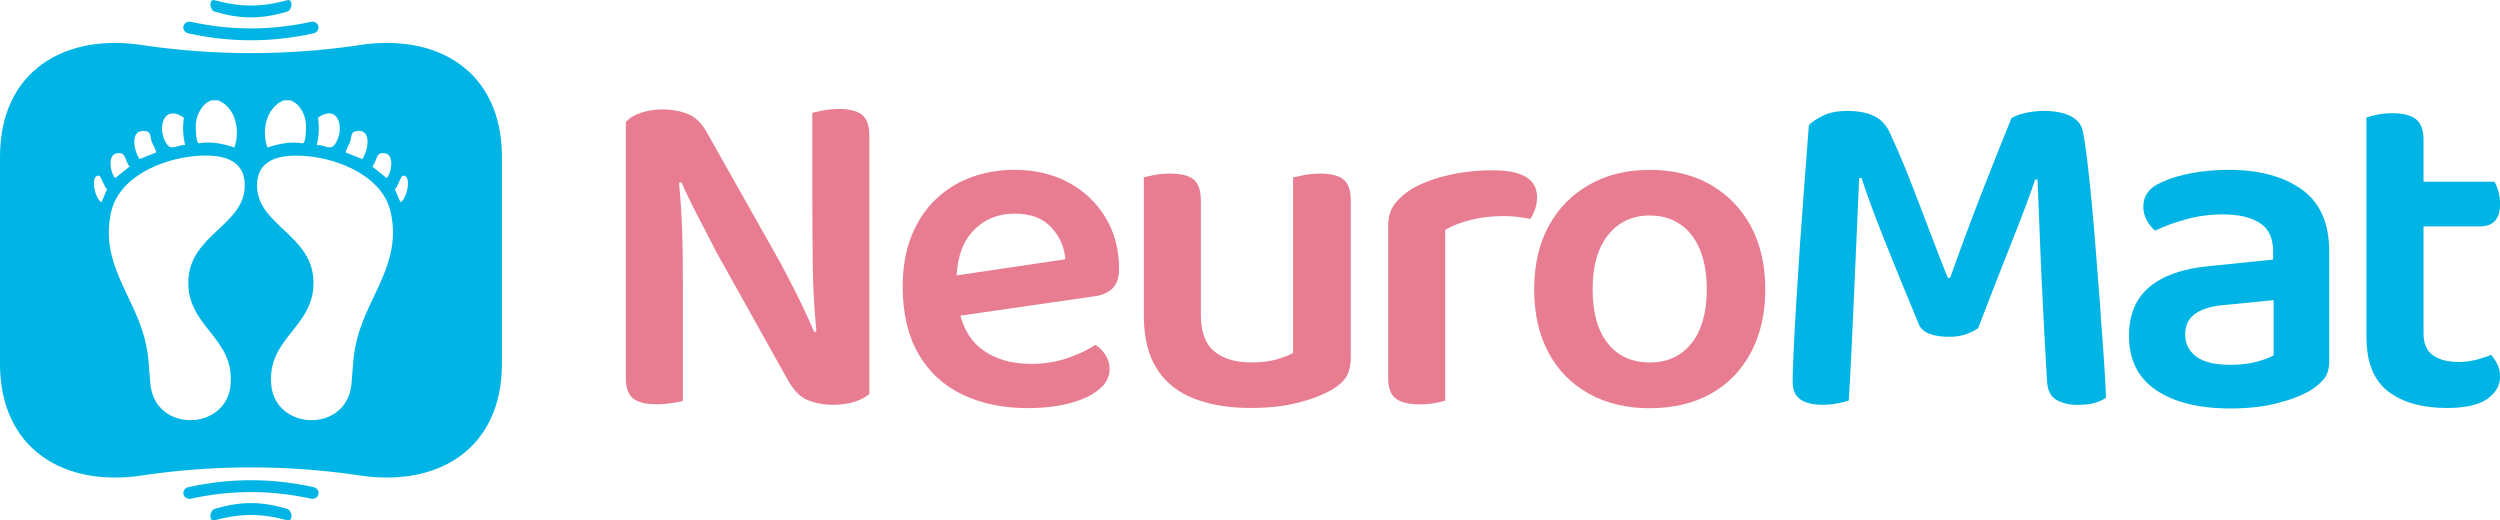 <?xml version="1.0" encoding="UTF-8"?>
<svg id="Warstwa_2" data-name="Warstwa 2" xmlns="http://www.w3.org/2000/svg" viewBox="0 0 423.97 88.27">
  <defs>
    <style>
      .cls-1 {
        fill: #00b5e5;
      }

      .cls-2 {
        fill: #e87d91;
      }
    </style>
  </defs>
  <g id="Warstwa_1-2" data-name="Warstwa 1">
    <g>
      <g>
        <path class="cls-2" d="M142.27,18.48c-.91,0-1.79.08-2.62.24-.83.16-1.47.3-1.89.4v14.68c0,3.71.03,7.57.08,11.57.05,3.54.27,7.16.61,10.84l-.37.09c-.48-1.13-1.05-2.38-1.69-3.75s-1.33-2.77-2.06-4.19c-.73-1.42-1.44-2.78-2.14-4.07l-12.1-21.45c-.91-1.77-2.03-2.93-3.35-3.47-1.32-.54-2.78-.81-4.4-.81-1.29,0-2.5.19-3.63.56-1.13.38-1.99.91-2.58,1.61v43.39c0,1.61.4,2.76,1.21,3.43.81.67,2.15,1.01,4.03,1.01.86,0,1.72-.07,2.58-.2.86-.13,1.48-.26,1.86-.36v-19.03c0-2.04-.01-4.18-.04-6.41-.03-2.23-.11-4.48-.24-6.73-.1-1.67-.23-3.27-.37-4.82l.41-.1c.48,1.13,1.06,2.37,1.73,3.71.67,1.34,1.38,2.73,2.14,4.15.75,1.43,1.45,2.78,2.1,4.07l12.02,21.53c.97,1.77,2.1,2.93,3.39,3.47,1.29.54,2.74.81,4.35.81,1.4,0,2.62-.18,3.67-.52,1.05-.35,1.87-.79,2.46-1.33V23c0-1.67-.4-2.84-1.21-3.51-.81-.67-2.12-1.01-3.95-1.01Z"/>
        <path class="cls-2" d="M181.27,30.98c-2.66-1.45-5.74-2.18-9.23-2.18-2.58,0-5.01.42-7.3,1.25-2.29.83-4.3,2.08-6.05,3.75-1.75,1.67-3.12,3.74-4.11,6.21-1,2.47-1.49,5.35-1.49,8.63,0,4.52.89,8.31,2.66,11.37,1.77,3.06,4.26,5.36,7.46,6.9,3.2,1.53,6.87,2.3,11.01,2.3,2.69,0,5.07-.27,7.14-.81s3.72-1.3,4.96-2.3c1.24-.99,1.86-2.16,1.86-3.51,0-.86-.23-1.65-.69-2.38-.46-.73-1.03-1.3-1.73-1.73-1.18.81-2.73,1.55-4.64,2.22-1.91.67-3.99,1.01-6.25,1.01-3.39,0-6.18-.83-8.39-2.5-1.74-1.32-2.94-3.22-3.61-5.68l22.64-3.27c1.34-.16,2.39-.6,3.14-1.33.75-.73,1.13-1.84,1.13-3.35,0-3.23-.75-6.1-2.26-8.63-1.51-2.53-3.59-4.52-6.25-5.97ZM162.23,46.7c.17-3.24,1.1-5.77,2.83-7.57,1.86-1.94,4.18-2.9,6.98-2.9s4.76.77,6.21,2.3c1.45,1.53,2.26,3.35,2.42,5.44l-18.43,2.73Z"/>
        <path class="cls-2" d="M223.73,29.45c-.91,0-1.77.08-2.58.24-.81.16-1.43.3-1.86.4v29.76c-.65.38-1.56.74-2.74,1.09-1.18.35-2.63.52-4.35.52-2.69,0-4.79-.63-6.29-1.89-1.51-1.26-2.26-3.32-2.26-6.17v-19.36c0-1.77-.42-2.98-1.25-3.63-.83-.65-2.17-.97-3.99-.97-.97,0-1.85.08-2.66.24-.81.16-1.4.3-1.77.4v23.47c0,3.66.73,6.64,2.18,8.95,1.45,2.31,3.55,4.01,6.29,5.08,2.74,1.07,5.97,1.61,9.68,1.61,3.06,0,5.78-.31,8.15-.93,2.36-.62,4.3-1.38,5.81-2.3,1.13-.7,1.91-1.45,2.34-2.26.43-.81.65-1.83.65-3.06v-26.61c0-1.77-.43-2.98-1.29-3.63-.86-.65-2.21-.97-4.03-.97Z"/>
        <path class="cls-2" d="M260.66,33.4c0-3.01-2.5-4.52-7.5-4.52-2.85,0-5.51.31-7.98.93-2.47.62-4.52,1.44-6.13,2.46-1.18.81-2.08,1.67-2.7,2.58-.62.91-.93,2.04-.93,3.39v25.89c0,1.67.43,2.82,1.29,3.47.86.64,2.2.97,4.03.97.91,0,1.76-.07,2.54-.2.78-.13,1.38-.28,1.81-.44v-28.95c1.18-.7,2.63-1.26,4.35-1.69,1.72-.43,3.57-.65,5.57-.65.86,0,1.69.05,2.5.16.81.11,1.48.22,2.02.32.32-.48.59-1.03.81-1.65.21-.62.32-1.3.32-2.06Z"/>
        <path class="cls-2" d="M290.06,31.31c-2.93-1.67-6.36-2.5-10.28-2.5s-7.29.83-10.24,2.5c-2.96,1.67-5.26,4.01-6.9,7.02-1.64,3.01-2.46,6.59-2.46,10.73s.81,7.72,2.42,10.73c1.61,3.01,3.9,5.34,6.86,6.98,2.96,1.64,6.4,2.46,10.32,2.46s7.43-.82,10.36-2.46c2.93-1.64,5.2-3.98,6.81-7.02,1.61-3.04,2.42-6.6,2.42-10.69s-.82-7.71-2.46-10.73c-1.64-3.01-3.93-5.35-6.86-7.02ZM286.87,58.2c-1.72,2.18-4.09,3.27-7.1,3.27s-5.38-1.07-7.1-3.23c-1.72-2.15-2.58-5.21-2.58-9.19s.87-6.99,2.62-9.19c1.75-2.2,4.1-3.31,7.06-3.31s5.38,1.1,7.1,3.31c1.72,2.2,2.58,5.27,2.58,9.19s-.86,6.98-2.58,9.15Z"/>
        <path class="cls-1" d="M356.27,53.32c-.24-3.06-.48-6.2-.73-9.39-.24-3.2-.5-6.25-.77-9.15-.27-2.9-.54-5.46-.81-7.66-.27-2.2-.51-3.82-.73-4.84-.22-1.13-.9-1.99-2.06-2.58-1.16-.59-2.68-.89-4.56-.89-1.02,0-2.03.11-3.02.32-1,.22-1.81.51-2.46.89-1.35,3.28-2.96,7.33-4.84,12.14-1.88,4.81-3.74,9.8-5.57,14.96h-.4c-.97-2.42-1.99-5.05-3.07-7.9-1.08-2.85-2.16-5.69-3.27-8.51-1.1-2.82-2.19-5.39-3.27-7.7-.54-1.45-1.41-2.51-2.62-3.19-1.21-.67-2.81-1.01-4.8-1.01-1.72,0-3.13.28-4.23.85-1.1.56-1.87,1.09-2.3,1.57-.22,2.9-.46,6.1-.73,9.6-.27,3.5-.52,7.02-.77,10.56-.24,3.55-.46,6.92-.65,10.12-.19,3.2-.34,5.97-.44,8.31-.11,2.34-.16,3.97-.16,4.88,0,1.4.43,2.41,1.29,3.02.86.62,2.15.93,3.87.93.81,0,1.61-.08,2.42-.24.81-.16,1.45-.32,1.94-.48.21-3.49.39-6.76.52-9.8.13-3.04.27-5.99.4-8.87.13-2.88.27-5.86.4-8.95.13-3.09.28-6.46.44-10.12h.4c.91,2.8,2.18,6.22,3.79,10.28,1.61,4.06,3.55,8.8,5.81,14.23.27.86.87,1.48,1.82,1.86.94.38,2.08.56,3.43.56,1.07,0,2.03-.15,2.86-.44.83-.29,1.52-.63,2.06-1.01,2.42-6.29,4.42-11.42,6.01-15.4,1.59-3.98,2.81-7.26,3.67-9.84h.4c.11,2.42.23,5.43.36,9.03.13,3.6.31,7.57.53,11.9.21,4.33.46,8.8.73,13.43.11,1.51.66,2.53,1.65,3.06.99.54,2.16.81,3.51.81,1.08,0,1.99-.09,2.74-.28.75-.19,1.45-.5,2.1-.93-.05-1.45-.16-3.4-.32-5.85-.16-2.45-.36-5.2-.6-8.27Z"/>
        <path class="cls-1" d="M390.38,32.15c-3.09-2.23-7.25-3.35-12.46-3.35-2.04,0-4.06.18-6.05.52-1.99.35-3.74.87-5.24,1.57-2.1.86-3.15,2.26-3.15,4.19,0,.81.2,1.57.6,2.3.4.73.87,1.3,1.41,1.73,1.56-.75,3.33-1.4,5.32-1.94,1.99-.54,4.03-.81,6.13-.81,2.69,0,4.78.48,6.29,1.45s2.26,2.55,2.26,4.76v1.45l-11.05,1.13c-4.35.43-7.68,1.61-9.96,3.55-2.29,1.94-3.43,4.68-3.43,8.23,0,4.09,1.53,7.16,4.6,9.23,3.07,2.07,7.26,3.11,12.58,3.11,2.9,0,5.5-.28,7.78-.85,2.28-.56,4.18-1.28,5.69-2.14.97-.59,1.76-1.25,2.38-1.98.62-.73.93-1.73.93-3.02v-18.63c0-4.78-1.55-8.29-4.64-10.52ZM385.58,60.26c-.64.38-1.61.74-2.9,1.09-1.29.35-2.77.52-4.43.52-2.64,0-4.57-.47-5.81-1.41-1.24-.94-1.86-2.19-1.86-3.75s.59-2.74,1.77-3.55c1.18-.81,2.88-1.29,5.08-1.45l8.15-.81v9.36Z"/>
        <path class="cls-1" d="M422.44,60.18c-.7.32-1.56.6-2.58.85-1.02.24-1.96.36-2.82.36-1.88,0-3.36-.38-4.43-1.13-1.08-.75-1.61-2.02-1.61-3.79v-18.07h9.6c1.08,0,1.91-.31,2.5-.93.59-.62.89-1.6.89-2.94,0-.75-.11-1.48-.32-2.18-.22-.7-.43-1.21-.65-1.53h-12.02v-7.1c0-1.67-.43-2.84-1.29-3.51-.86-.67-2.18-1.01-3.95-1.01-.91,0-1.77.08-2.58.24-.81.16-1.43.32-1.86.48v37.18c0,4.3,1.22,7.39,3.67,9.27,2.45,1.88,5.77,2.82,9.96,2.82,3.12,0,5.4-.51,6.85-1.53s2.18-2.28,2.18-3.79c0-.81-.16-1.52-.48-2.14-.32-.62-.67-1.14-1.05-1.57Z"/>
      </g>
      <path class="cls-1" d="M60.33,7.74c-11.79,1.69-23.77,1.69-35.56,0C10.83,5.38-.01,12.18,0,26.58v35.11c-.01,14.4,10.83,21.2,24.78,18.84,11.79-1.69,23.77-1.69,35.56,0,13.94,2.36,24.79-4.44,24.78-18.84V26.58c0-14.4-10.83-21.2-24.78-18.84ZM33.21,21.01c.14-1.63,1.06-3.44,2.67-4h1.12c3.01,1.25,3.77,5.19,2.74,8.01-1.91-.67-4-1.07-6.02-.72-.52-.15-.56-2.76-.51-3.3ZM31.19,19.96c-.25,1.59-.16,3.07.2,4.63-1.25-.08-2.29,1.04-3.12-.18-1.71-2.52-.6-6.92,2.91-4.45ZM24.29,22.2c1.49.03,1.09.89,1.47,1.91.12.33.84,1.55.7,1.75l-2.79,1.12c-.9-1.23-1.68-4.83.62-4.78ZM19.69,26.03c1.78-.41,1.38,1.17,2.29,2.21l-2.46,1.97c-.79-.86-1.31-3.85.17-4.18ZM17.2,34.29c-1.07-.48-1.99-4.53-.48-4.5.22,0,.22.09.32.24.36.6.59,1.5,1.11,2.08l-.94,2.18ZM39.11,65.27c-.71,7.83-12.82,8.19-13.61-.16-.28-2.95-.23-4.98-1.04-7.95-2.02-7.36-7.44-12.64-5.65-21.05,1.31-6.16,8.71-9.18,14.37-9.65,3.94-.33,8.49.22,8.32,5.23-.21,6.51-9.28,8.18-9.56,15.87-.29,7.94,7.89,9.58,7.16,17.7ZM65.42,26.03c1.47.34.96,3.33.17,4.18l-2.46-1.97c.91-1.05.51-2.62,2.29-2.21ZM59.35,24.11c.38-1.03-.02-1.88,1.47-1.91,2.3-.05,1.52,3.55.62,4.78l-2.79-1.12c-.14-.19.58-1.41.7-1.75ZM53.93,19.96c3.52-2.47,4.62,1.93,2.91,4.45-.83,1.23-1.87.1-3.12.18.37-1.57.46-3.05.2-4.63ZM48.1,17.01h1.12c1.62.56,2.53,2.37,2.67,4,.05.53,0,3.14-.51,3.3-2.02-.36-4.11.05-6.02.72-1.03-2.82-.27-6.76,2.74-8.01ZM60.65,57.16c-.82,2.97-.77,5-1.04,7.95-.78,8.35-12.9,7.99-13.61.16-.73-8.12,7.45-9.76,7.16-17.7-.28-7.69-9.35-9.36-9.56-15.87-.16-5.01,4.39-5.56,8.32-5.23,5.67.47,13.07,3.49,14.37,9.65,1.78,8.41-3.63,13.68-5.65,21.05ZM67.91,34.29l-.94-2.18c.52-.58.74-1.48,1.11-2.08.09-.15.1-.24.32-.24,1.5-.03.59,4.01-.48,4.5Z"/>
      <g>
        <path class="cls-1" d="M53.17,5.66c-7.11,1.56-14.11,1.56-21.23,0-.58-.13-.96-.68-.83-1.22t0,0c.13-.54.69-.87,1.25-.74,6.81,1.49,13.56,1.49,20.38,0,.56-.12,1.12.2,1.25.74t0,0c.13.54-.24,1.09-.83,1.22Z"/>
        <path class="cls-1" d="M48.72,1.97c-4.48,1.31-7.84,1.31-12.33,0-.37-.11-.7-.63-.71-1.17h0c-.02-.53.28-.88.64-.78,4.48,1.22,7.99,1.22,12.47,0,.36-.1.66.25.64.78h0c-.02.53-.34,1.06-.71,1.17Z"/>
      </g>
      <g>
        <path class="cls-1" d="M31.94,82.61c7.11-1.56,14.11-1.56,21.23,0,.58.13.96.68.83,1.22t0,0c-.13.54-.69.87-1.25.74-6.81-1.49-13.56-1.49-20.38,0-.56.12-1.12-.2-1.25-.74t0,0c-.13-.54.24-1.09.83-1.22Z"/>
        <path class="cls-1" d="M36.39,86.3c4.48-1.31,7.84-1.31,12.33,0,.37.11.7.63.71,1.17h0c.02.53-.28.88-.64.78-4.48-1.22-7.99-1.22-12.47,0-.36.1-.66-.25-.64-.78h0c.02-.53.34-1.06.71-1.17Z"/>
      </g>
    </g>
  </g>
</svg>